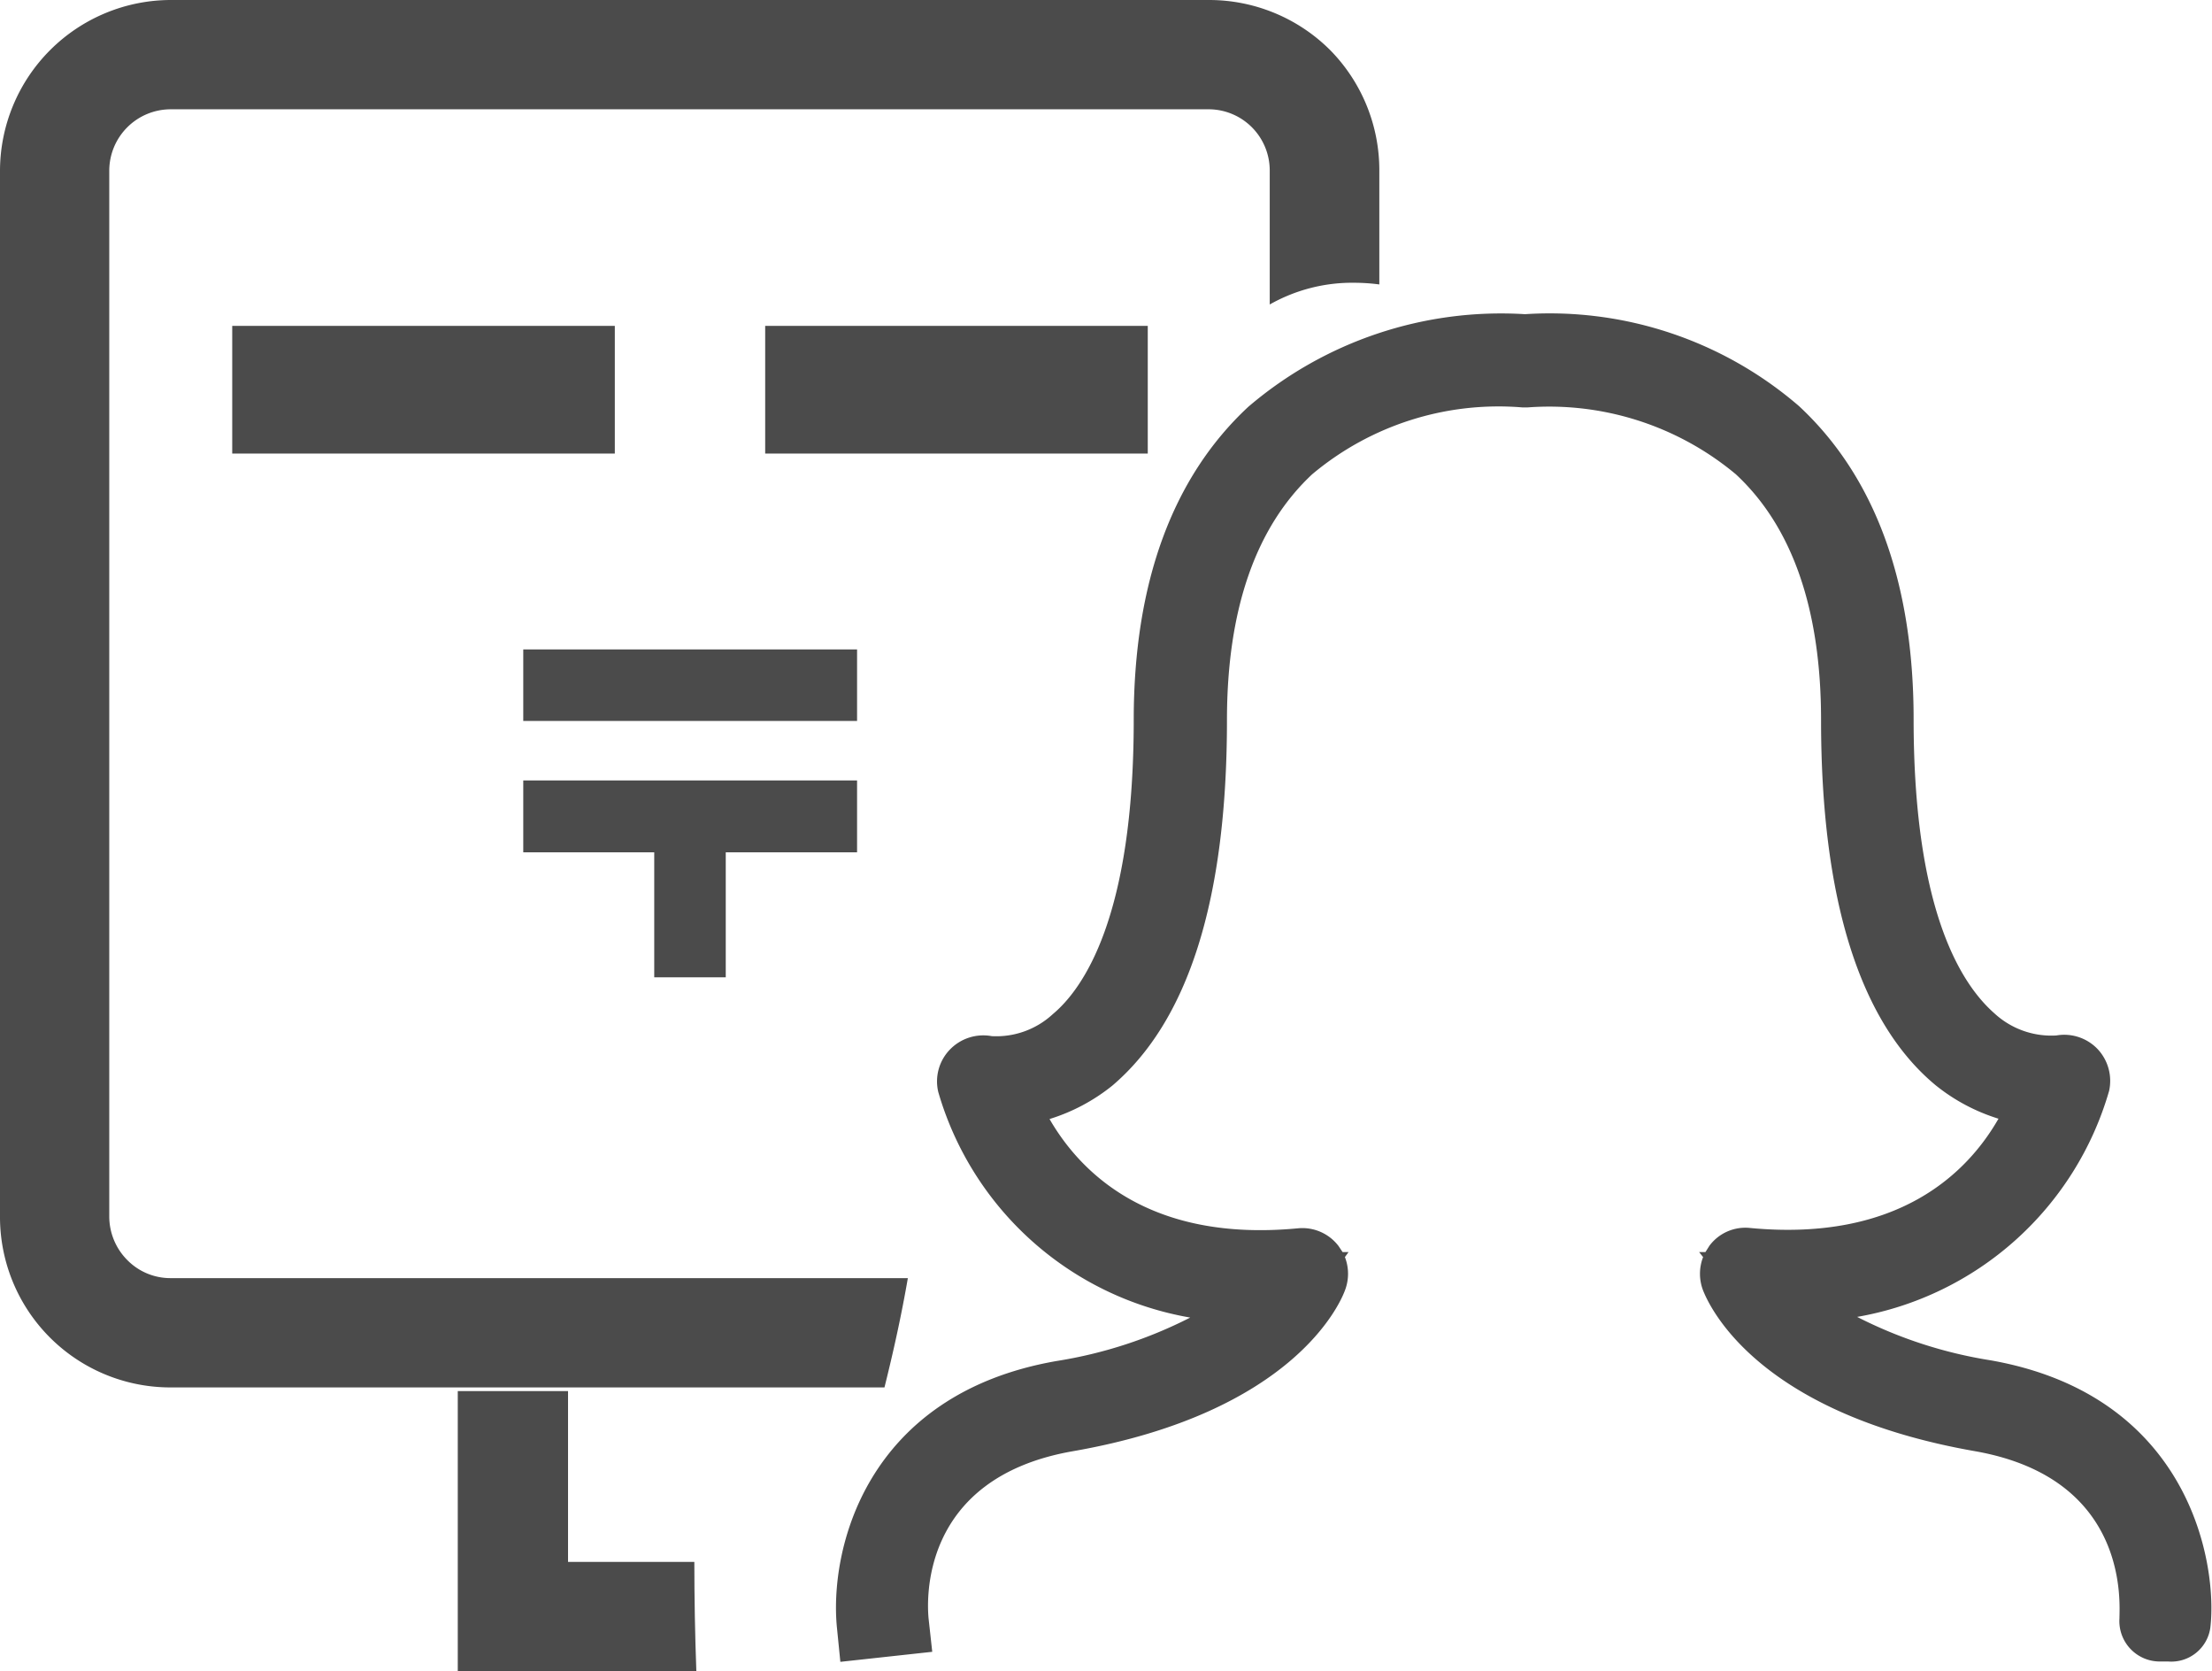 <svg xmlns="http://www.w3.org/2000/svg" viewBox="0 0 66.2 50"><defs><style>.cls-1{fill:#4b4b4b;}</style></defs><g id="レイヤー_2" data-name="レイヤー 2"><g id="レイヤー_1-2" data-name="レイヤー 1"><rect class="cls-1" x="15.66" y="19.43" width="9.99" height="2.14"/><polygon class="cls-1" points="21.72 29.24 21.72 25.5 25.65 25.5 25.65 23.35 15.66 23.35 15.66 25.5 19.58 25.5 19.58 29.24 21.72 29.24"/><path class="cls-1" d="M39.81,1.5A5.13,5.13,0,0,0,36.19,0H5.11A5.12,5.12,0,0,0,0,5.11V36.4a5.1,5.1,0,0,0,5.11,5.11H26.47c.27-1.08.51-2.17.7-3.27H5.11a1.81,1.81,0,0,1-1.3-.54,1.85,1.85,0,0,1-.54-1.3V5.11A1.84,1.84,0,0,1,5.11,3.27H36.19A1.83,1.83,0,0,1,38,5.11v4a5,5,0,0,1,2.54-.65,5.87,5.87,0,0,1,.74.05V5.11A5.12,5.12,0,0,0,39.81,1.5Z"/><rect class="cls-1" x="6.95" y="9.75" width="11.45" height="3.82"/><rect class="cls-1" x="22.9" y="9.75" width="11.45" height="3.82"/><path class="cls-1" d="M20.78,46.73H17V41.62H13.7V50h7.14Q20.78,48.36,20.78,46.73Z"/><path class="cls-1" d="M64.42,48.51c0-.21.48-5.1-5.12-6.08-6.19-1.08-7.34-4-7.39-4.17A.36.36,0,0,1,52,37.9a.37.37,0,0,1,.33-.15c6.38.61,8.44-3.55,9-5a4.44,4.44,0,0,1-2.68-1.06c-2-1.69-3.07-5.11-3.07-10.16,0-3.6-1-6.32-2.87-8.09a9.77,9.77,0,0,0-7-2.27,9.83,9.83,0,0,0-7,2.27c-1.91,1.77-2.87,4.49-2.87,8.09,0,5.05-1,8.47-3.07,10.16A4.44,4.44,0,0,1,30,32.74c.52,1.46,2.57,5.62,9,5a.37.37,0,0,1,.33.15.39.39,0,0,1,.06.36c0,.13-1.2,3.09-7.39,4.17-5.61,1-5.15,5.87-5.12,6.08l-.75.08a6.42,6.42,0,0,1,5.74-6.91c4.09-.71,5.81-2.28,6.46-3.12-7.6.31-9.16-6.07-9.18-6.14a.42.42,0,0,1,.1-.35.36.36,0,0,1,.34-.1,3.52,3.52,0,0,0,2.66-.88C33.46,30,35,27.5,35,21.52c0-3.81,1.05-6.72,3.11-8.64a10.52,10.52,0,0,1,7.57-2.47,10.46,10.46,0,0,1,7.51,2.47c2.06,1.92,3.11,4.83,3.11,8.64,0,6,1.51,8.5,2.78,9.57a3.43,3.43,0,0,0,2.66.87.37.37,0,0,1,.34.12.39.39,0,0,1,.1.34c0,.07-1.57,6.45-9.18,6.14.64.84,2.36,2.41,6.46,3.12a6.42,6.42,0,0,1,5.74,6.91C65.15,48.78,64.4,48.71,64.42,48.51Z"/><path class="cls-1" d="M64.89,49.71l-.23,0a1.21,1.21,0,0,1-1.23-1.29h0c0-.43.31-4.18-4.31-5-6.64-1.16-8-4.44-8.15-4.81a1.38,1.38,0,0,1,0-1l-.12-.15h.19l.12-.19a1.34,1.34,0,0,1,1.22-.53c4.44.42,6.51-1.66,7.43-3.27a5.65,5.65,0,0,1-1.88-1c-2.27-1.88-3.43-5.56-3.43-10.93,0-3.31-.86-5.78-2.55-7.35a8.72,8.72,0,0,0-6.24-2h-.14a8.68,8.68,0,0,0-6.3,2c-1.69,1.58-2.55,4.05-2.55,7.36,0,5.37-1.16,9-3.43,10.93a5.65,5.65,0,0,1-1.88,1c.93,1.61,3,3.69,7.43,3.27a1.36,1.36,0,0,1,1.22.53l.12.18h.18l-.11.15a1.38,1.38,0,0,1,0,1c-.14.38-1.54,3.66-8.15,4.81-4.62.81-4.35,4.56-4.31,5l.11,1-2.75.3-.1-1c-.24-2.32.83-7,6.57-8a13.37,13.37,0,0,0,4-1.3,9.54,9.54,0,0,1-7.54-6.75,1.37,1.37,0,0,1,.35-1.27,1.39,1.39,0,0,1,1.25-.4,2.49,2.49,0,0,0,1.83-.66c.91-.76,2.42-2.91,2.42-8.8,0-4.1,1.16-7.26,3.43-9.37A11.64,11.64,0,0,1,45.64,9.4a11.42,11.42,0,0,1,8.2,2.75c2.27,2.11,3.43,5.27,3.43,9.37,0,5.89,1.51,8,2.42,8.8a2.51,2.51,0,0,0,1.85.66,1.38,1.38,0,0,1,1.23.4,1.39,1.39,0,0,1,.35,1.26,9.55,9.55,0,0,1-7.54,6.76,13.37,13.37,0,0,0,4,1.3c6,1.06,6.79,6.14,6.57,8A1.18,1.18,0,0,1,64.89,49.71Z"/></g></g></svg>